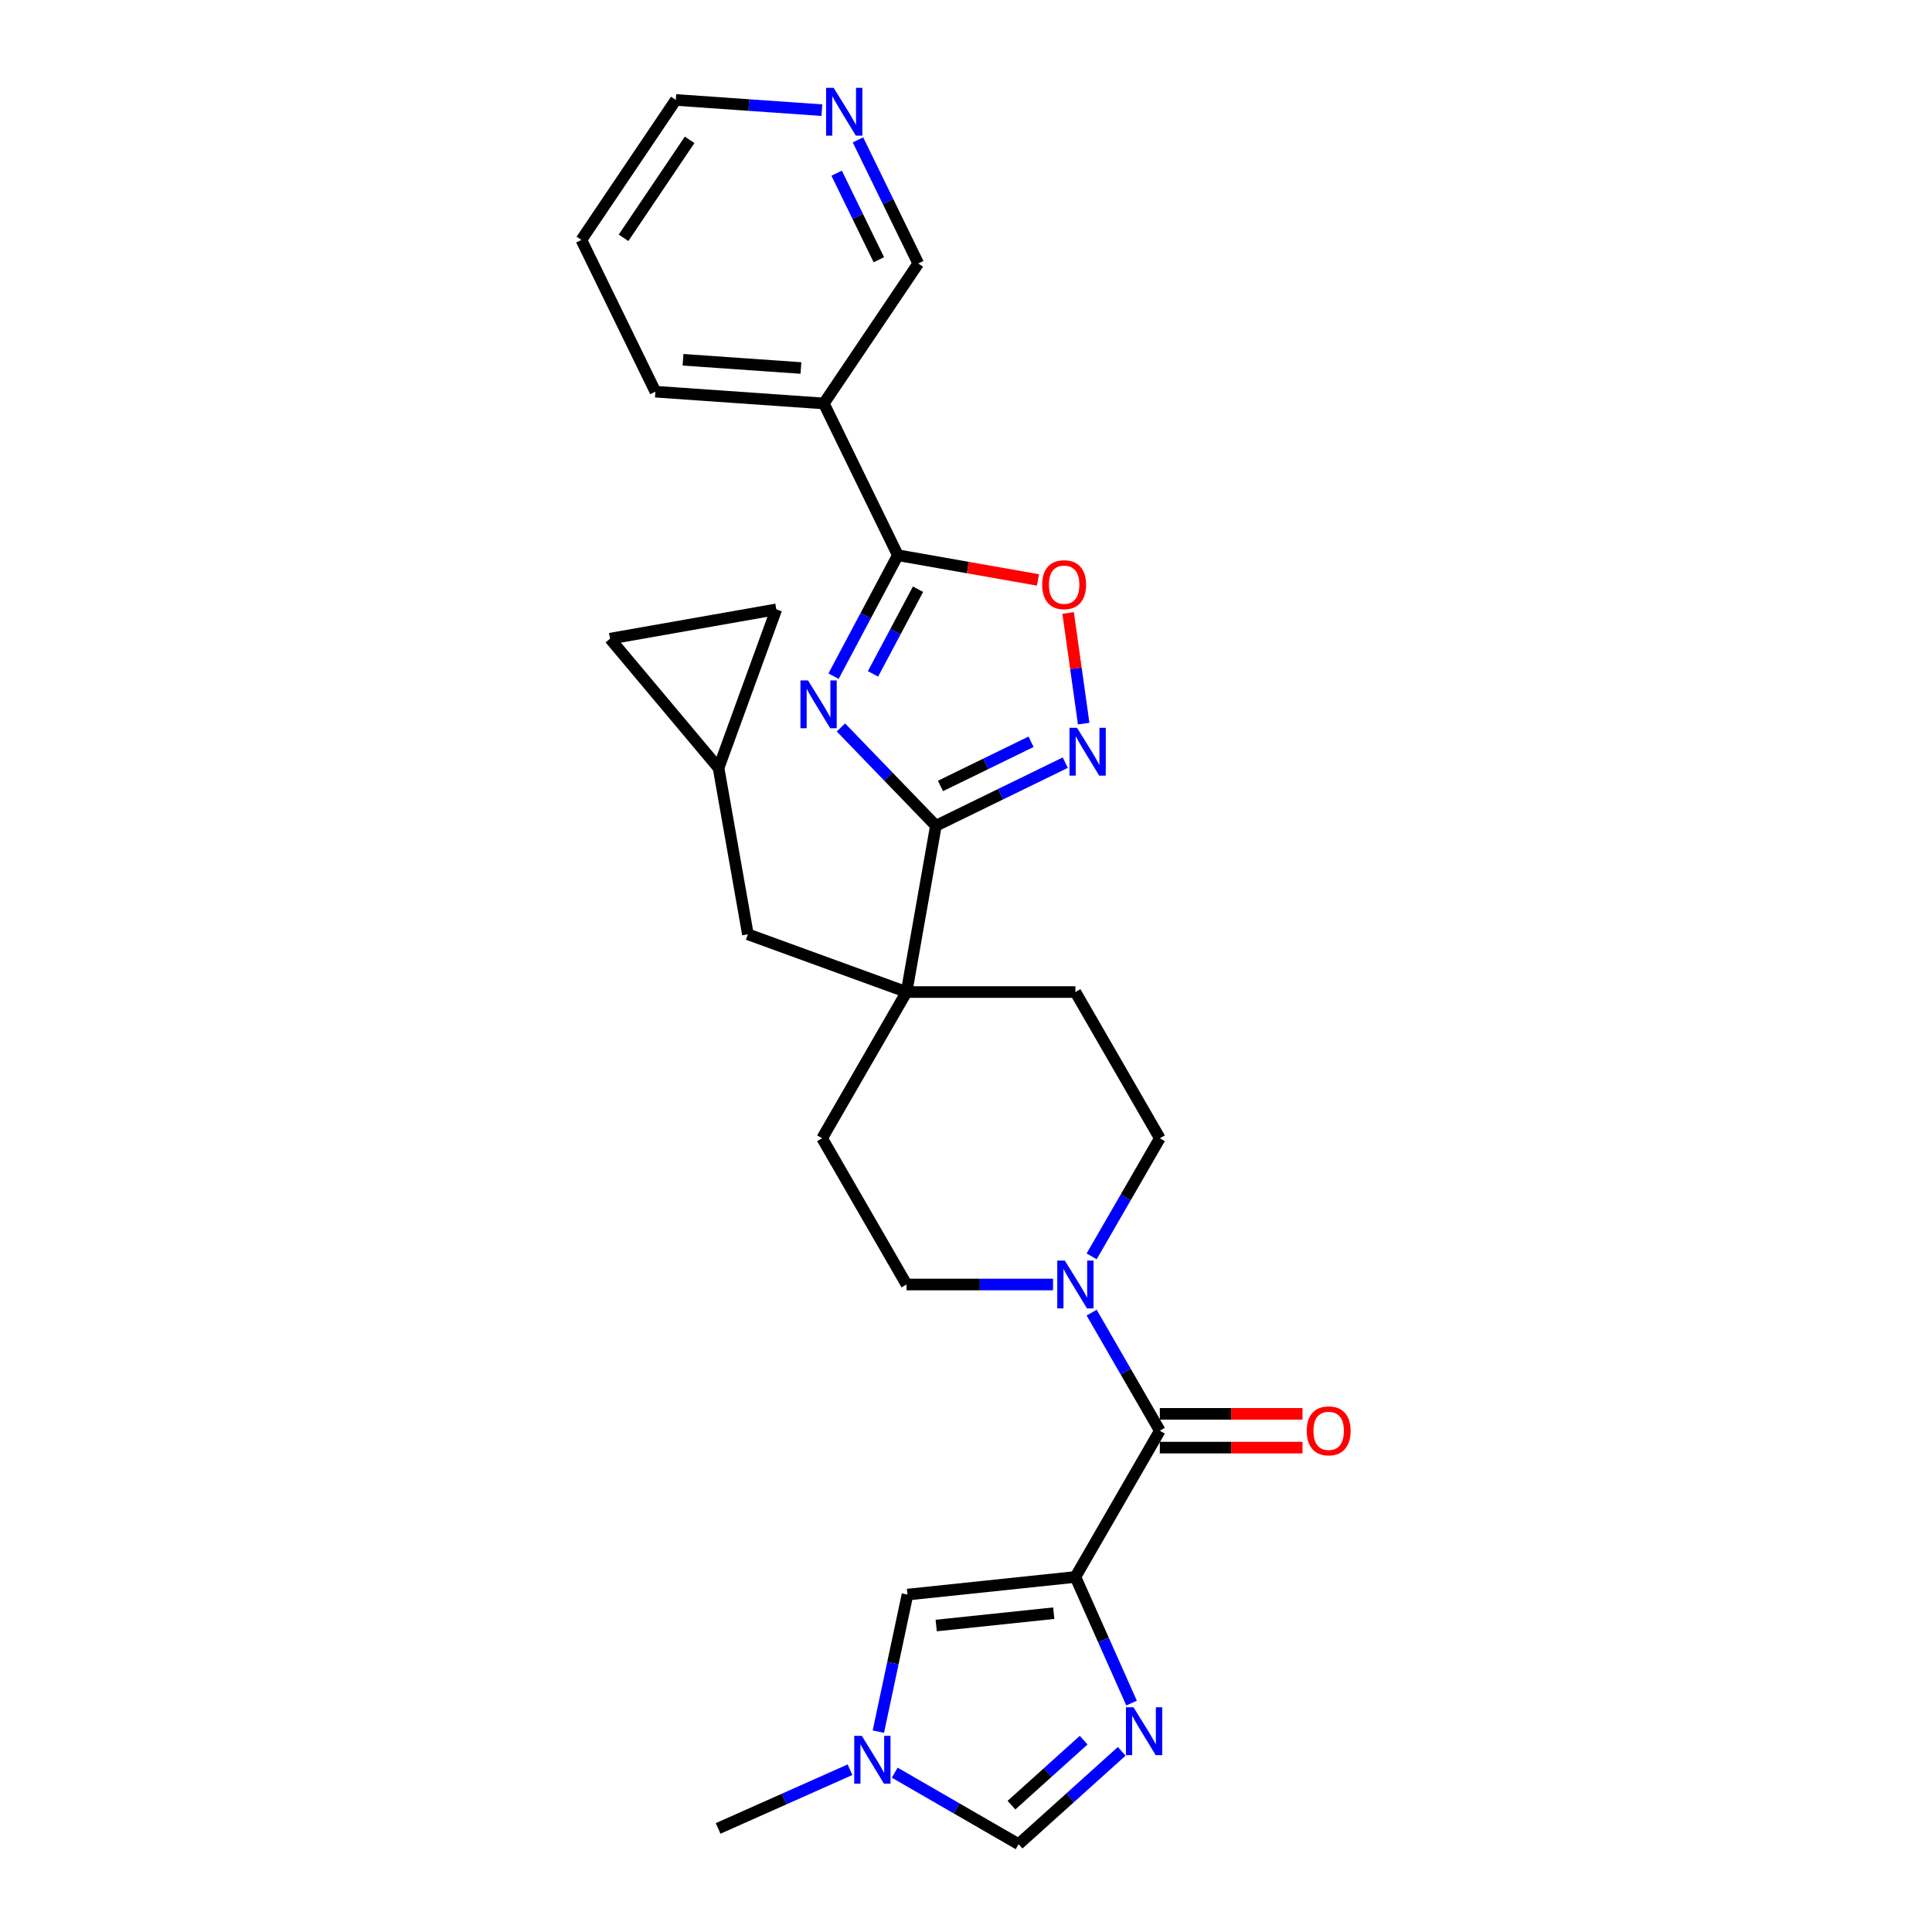 <?xml version='1.0' encoding='iso-8859-1'?>
<svg version='1.1' baseProfile='full'
              xmlns='http://www.w3.org/2000/svg'
                      xmlns:rdkit='http://www.rdkit.org/xml'
                      xmlns:xlink='http://www.w3.org/1999/xlink'
                  xml:space='preserve'
width='1000px' height='1000px' viewBox='0 0 1000 1000'>
<!-- END OF HEADER -->
<rect style='opacity:1.0;fill:#FFFFFF;stroke:none' width='1000' height='1000' x='0' y='0'> </rect>
<path class='bond-3' d='M 556.625,816.228 L 571.157,848.867' style='fill:none;fill-rule:evenodd;stroke:#000000;stroke-width:6px;stroke-linecap:butt;stroke-linejoin:miter;stroke-opacity:1' />
<path class='bond-3' d='M 571.157,848.867 L 585.689,881.507' style='fill:none;fill-rule:evenodd;stroke:#0000FF;stroke-width:6px;stroke-linecap:butt;stroke-linejoin:miter;stroke-opacity:1' />
<path class='bond-4' d='M 556.625,816.228 L 600.323,740.541' style='fill:none;fill-rule:evenodd;stroke:#000000;stroke-width:6px;stroke-linecap:butt;stroke-linejoin:miter;stroke-opacity:1' />
<path class='bond-9' d='M 556.625,816.228 L 469.709,825.363' style='fill:none;fill-rule:evenodd;stroke:#000000;stroke-width:6px;stroke-linecap:butt;stroke-linejoin:miter;stroke-opacity:1' />
<path class='bond-9' d='M 545.415,834.981 L 484.573,841.376' style='fill:none;fill-rule:evenodd;stroke:#000000;stroke-width:6px;stroke-linecap:butt;stroke-linejoin:miter;stroke-opacity:1' />
<path class='bond-0' d='M 435.268,376.531 L 459.837,401.973' style='fill:none;fill-rule:evenodd;stroke:#0000FF;stroke-width:6px;stroke-linecap:butt;stroke-linejoin:miter;stroke-opacity:1' />
<path class='bond-0' d='M 459.837,401.973 L 484.406,427.415' style='fill:none;fill-rule:evenodd;stroke:#000000;stroke-width:6px;stroke-linecap:butt;stroke-linejoin:miter;stroke-opacity:1' />
<path class='bond-2' d='M 431.438,349.989 L 448.082,318.686' style='fill:none;fill-rule:evenodd;stroke:#0000FF;stroke-width:6px;stroke-linecap:butt;stroke-linejoin:miter;stroke-opacity:1' />
<path class='bond-2' d='M 448.082,318.686 L 464.726,287.383' style='fill:none;fill-rule:evenodd;stroke:#000000;stroke-width:6px;stroke-linecap:butt;stroke-linejoin:miter;stroke-opacity:1' />
<path class='bond-2' d='M 451.864,348.804 L 463.515,326.892' style='fill:none;fill-rule:evenodd;stroke:#0000FF;stroke-width:6px;stroke-linecap:butt;stroke-linejoin:miter;stroke-opacity:1' />
<path class='bond-2' d='M 463.515,326.892 L 475.166,304.98' style='fill:none;fill-rule:evenodd;stroke:#000000;stroke-width:6px;stroke-linecap:butt;stroke-linejoin:miter;stroke-opacity:1' />
<path class='bond-1' d='M 484.406,427.415 L 469.23,513.483' style='fill:none;fill-rule:evenodd;stroke:#000000;stroke-width:6px;stroke-linecap:butt;stroke-linejoin:miter;stroke-opacity:1' />
<path class='bond-5' d='M 484.406,427.415 L 517.896,411.081' style='fill:none;fill-rule:evenodd;stroke:#000000;stroke-width:6px;stroke-linecap:butt;stroke-linejoin:miter;stroke-opacity:1' />
<path class='bond-5' d='M 517.896,411.081 L 551.385,394.748' style='fill:none;fill-rule:evenodd;stroke:#0000FF;stroke-width:6px;stroke-linecap:butt;stroke-linejoin:miter;stroke-opacity:1' />
<path class='bond-5' d='M 486.791,406.805 L 510.233,395.371' style='fill:none;fill-rule:evenodd;stroke:#000000;stroke-width:6px;stroke-linecap:butt;stroke-linejoin:miter;stroke-opacity:1' />
<path class='bond-5' d='M 510.233,395.371 L 533.676,383.938' style='fill:none;fill-rule:evenodd;stroke:#0000FF;stroke-width:6px;stroke-linecap:butt;stroke-linejoin:miter;stroke-opacity:1' />
<path class='bond-12' d='M 464.726,287.383 L 426.415,208.833' style='fill:none;fill-rule:evenodd;stroke:#000000;stroke-width:6px;stroke-linecap:butt;stroke-linejoin:miter;stroke-opacity:1' />
<path class='bond-31' d='M 464.726,287.383 L 500.986,293.777' style='fill:none;fill-rule:evenodd;stroke:#000000;stroke-width:6px;stroke-linecap:butt;stroke-linejoin:miter;stroke-opacity:1' />
<path class='bond-31' d='M 500.986,293.777 L 537.247,300.171' style='fill:none;fill-rule:evenodd;stroke:#FF0000;stroke-width:6px;stroke-linecap:butt;stroke-linejoin:miter;stroke-opacity:1' />
<path class='bond-11' d='M 580.601,906.485 L 553.913,930.515' style='fill:none;fill-rule:evenodd;stroke:#0000FF;stroke-width:6px;stroke-linecap:butt;stroke-linejoin:miter;stroke-opacity:1' />
<path class='bond-11' d='M 553.913,930.515 L 527.225,954.545' style='fill:none;fill-rule:evenodd;stroke:#000000;stroke-width:6px;stroke-linecap:butt;stroke-linejoin:miter;stroke-opacity:1' />
<path class='bond-11' d='M 560.899,900.705 L 542.217,917.526' style='fill:none;fill-rule:evenodd;stroke:#0000FF;stroke-width:6px;stroke-linecap:butt;stroke-linejoin:miter;stroke-opacity:1' />
<path class='bond-11' d='M 542.217,917.526 L 523.535,934.347' style='fill:none;fill-rule:evenodd;stroke:#000000;stroke-width:6px;stroke-linecap:butt;stroke-linejoin:miter;stroke-opacity:1' />
<path class='bond-8' d='M 600.323,740.541 L 582.677,709.978' style='fill:none;fill-rule:evenodd;stroke:#000000;stroke-width:6px;stroke-linecap:butt;stroke-linejoin:miter;stroke-opacity:1' />
<path class='bond-8' d='M 582.677,709.978 L 565.031,679.415' style='fill:none;fill-rule:evenodd;stroke:#0000FF;stroke-width:6px;stroke-linecap:butt;stroke-linejoin:miter;stroke-opacity:1' />
<path class='bond-17' d='M 600.323,749.281 L 637.247,749.281' style='fill:none;fill-rule:evenodd;stroke:#000000;stroke-width:6px;stroke-linecap:butt;stroke-linejoin:miter;stroke-opacity:1' />
<path class='bond-17' d='M 637.247,749.281 L 674.171,749.281' style='fill:none;fill-rule:evenodd;stroke:#FF0000;stroke-width:6px;stroke-linecap:butt;stroke-linejoin:miter;stroke-opacity:1' />
<path class='bond-17' d='M 600.323,731.802 L 637.247,731.802' style='fill:none;fill-rule:evenodd;stroke:#000000;stroke-width:6px;stroke-linecap:butt;stroke-linejoin:miter;stroke-opacity:1' />
<path class='bond-17' d='M 637.247,731.802 L 674.171,731.802' style='fill:none;fill-rule:evenodd;stroke:#FF0000;stroke-width:6px;stroke-linecap:butt;stroke-linejoin:miter;stroke-opacity:1' />
<path class='bond-7' d='M 560.91,374.544 L 556.886,345.91' style='fill:none;fill-rule:evenodd;stroke:#0000FF;stroke-width:6px;stroke-linecap:butt;stroke-linejoin:miter;stroke-opacity:1' />
<path class='bond-7' d='M 556.886,345.91 L 552.862,317.276' style='fill:none;fill-rule:evenodd;stroke:#FF0000;stroke-width:6px;stroke-linecap:butt;stroke-linejoin:miter;stroke-opacity:1' />
<path class='bond-6' d='M 469.23,513.483 L 425.533,589.169' style='fill:none;fill-rule:evenodd;stroke:#000000;stroke-width:6px;stroke-linecap:butt;stroke-linejoin:miter;stroke-opacity:1' />
<path class='bond-14' d='M 469.23,513.483 L 387.106,483.592' style='fill:none;fill-rule:evenodd;stroke:#000000;stroke-width:6px;stroke-linecap:butt;stroke-linejoin:miter;stroke-opacity:1' />
<path class='bond-29' d='M 469.23,513.483 L 556.625,513.483' style='fill:none;fill-rule:evenodd;stroke:#000000;stroke-width:6px;stroke-linecap:butt;stroke-linejoin:miter;stroke-opacity:1' />
<path class='bond-18' d='M 565.031,650.295 L 582.677,619.732' style='fill:none;fill-rule:evenodd;stroke:#0000FF;stroke-width:6px;stroke-linecap:butt;stroke-linejoin:miter;stroke-opacity:1' />
<path class='bond-18' d='M 582.677,619.732 L 600.323,589.169' style='fill:none;fill-rule:evenodd;stroke:#000000;stroke-width:6px;stroke-linecap:butt;stroke-linejoin:miter;stroke-opacity:1' />
<path class='bond-19' d='M 545.054,664.855 L 507.142,664.855' style='fill:none;fill-rule:evenodd;stroke:#0000FF;stroke-width:6px;stroke-linecap:butt;stroke-linejoin:miter;stroke-opacity:1' />
<path class='bond-19' d='M 507.142,664.855 L 469.23,664.855' style='fill:none;fill-rule:evenodd;stroke:#000000;stroke-width:6px;stroke-linecap:butt;stroke-linejoin:miter;stroke-opacity:1' />
<path class='bond-10' d='M 469.709,825.363 L 462.171,860.825' style='fill:none;fill-rule:evenodd;stroke:#000000;stroke-width:6px;stroke-linecap:butt;stroke-linejoin:miter;stroke-opacity:1' />
<path class='bond-10' d='M 462.171,860.825 L 454.633,896.288' style='fill:none;fill-rule:evenodd;stroke:#0000FF;stroke-width:6px;stroke-linecap:butt;stroke-linejoin:miter;stroke-opacity:1' />
<path class='bond-24' d='M 439.967,916 L 405.833,931.197' style='fill:none;fill-rule:evenodd;stroke:#0000FF;stroke-width:6px;stroke-linecap:butt;stroke-linejoin:miter;stroke-opacity:1' />
<path class='bond-24' d='M 405.833,931.197 L 371.699,946.395' style='fill:none;fill-rule:evenodd;stroke:#000000;stroke-width:6px;stroke-linecap:butt;stroke-linejoin:miter;stroke-opacity:1' />
<path class='bond-28' d='M 463.11,917.529 L 495.167,936.037' style='fill:none;fill-rule:evenodd;stroke:#0000FF;stroke-width:6px;stroke-linecap:butt;stroke-linejoin:miter;stroke-opacity:1' />
<path class='bond-28' d='M 495.167,936.037 L 527.225,954.545' style='fill:none;fill-rule:evenodd;stroke:#000000;stroke-width:6px;stroke-linecap:butt;stroke-linejoin:miter;stroke-opacity:1' />
<path class='bond-23' d='M 426.415,208.833 L 475.285,136.38' style='fill:none;fill-rule:evenodd;stroke:#000000;stroke-width:6px;stroke-linecap:butt;stroke-linejoin:miter;stroke-opacity:1' />
<path class='bond-25' d='M 426.415,208.833 L 339.232,202.737' style='fill:none;fill-rule:evenodd;stroke:#000000;stroke-width:6px;stroke-linecap:butt;stroke-linejoin:miter;stroke-opacity:1' />
<path class='bond-25' d='M 414.557,190.483 L 353.529,186.215' style='fill:none;fill-rule:evenodd;stroke:#000000;stroke-width:6px;stroke-linecap:butt;stroke-linejoin:miter;stroke-opacity:1' />
<path class='bond-13' d='M 371.93,397.524 L 387.106,483.592' style='fill:none;fill-rule:evenodd;stroke:#000000;stroke-width:6px;stroke-linecap:butt;stroke-linejoin:miter;stroke-opacity:1' />
<path class='bond-15' d='M 371.93,397.524 L 315.753,330.576' style='fill:none;fill-rule:evenodd;stroke:#000000;stroke-width:6px;stroke-linecap:butt;stroke-linejoin:miter;stroke-opacity:1' />
<path class='bond-16' d='M 371.93,397.524 L 401.821,315.4' style='fill:none;fill-rule:evenodd;stroke:#000000;stroke-width:6px;stroke-linecap:butt;stroke-linejoin:miter;stroke-opacity:1' />
<path class='bond-30' d='M 315.753,330.576 L 401.821,315.4' style='fill:none;fill-rule:evenodd;stroke:#000000;stroke-width:6px;stroke-linecap:butt;stroke-linejoin:miter;stroke-opacity:1' />
<path class='bond-20' d='M 600.323,589.169 L 556.625,513.483' style='fill:none;fill-rule:evenodd;stroke:#000000;stroke-width:6px;stroke-linecap:butt;stroke-linejoin:miter;stroke-opacity:1' />
<path class='bond-21' d='M 469.23,664.855 L 425.533,589.169' style='fill:none;fill-rule:evenodd;stroke:#000000;stroke-width:6px;stroke-linecap:butt;stroke-linejoin:miter;stroke-opacity:1' />
<path class='bond-22' d='M 444.075,72.39 L 459.68,104.385' style='fill:none;fill-rule:evenodd;stroke:#0000FF;stroke-width:6px;stroke-linecap:butt;stroke-linejoin:miter;stroke-opacity:1' />
<path class='bond-22' d='M 459.68,104.385 L 475.285,136.38' style='fill:none;fill-rule:evenodd;stroke:#000000;stroke-width:6px;stroke-linecap:butt;stroke-linejoin:miter;stroke-opacity:1' />
<path class='bond-22' d='M 433.047,89.65 L 443.97,112.047' style='fill:none;fill-rule:evenodd;stroke:#0000FF;stroke-width:6px;stroke-linecap:butt;stroke-linejoin:miter;stroke-opacity:1' />
<path class='bond-22' d='M 443.97,112.047 L 454.894,134.444' style='fill:none;fill-rule:evenodd;stroke:#000000;stroke-width:6px;stroke-linecap:butt;stroke-linejoin:miter;stroke-opacity:1' />
<path class='bond-32' d='M 425.403,57.02 L 387.597,54.377' style='fill:none;fill-rule:evenodd;stroke:#0000FF;stroke-width:6px;stroke-linecap:butt;stroke-linejoin:miter;stroke-opacity:1' />
<path class='bond-32' d='M 387.597,54.377 L 349.792,51.733' style='fill:none;fill-rule:evenodd;stroke:#000000;stroke-width:6px;stroke-linecap:butt;stroke-linejoin:miter;stroke-opacity:1' />
<path class='bond-27' d='M 339.232,202.737 L 300.921,124.187' style='fill:none;fill-rule:evenodd;stroke:#000000;stroke-width:6px;stroke-linecap:butt;stroke-linejoin:miter;stroke-opacity:1' />
<path class='bond-26' d='M 349.792,51.733 L 300.921,124.187' style='fill:none;fill-rule:evenodd;stroke:#000000;stroke-width:6px;stroke-linecap:butt;stroke-linejoin:miter;stroke-opacity:1' />
<path class='bond-26' d='M 356.952,72.376 L 322.742,123.093' style='fill:none;fill-rule:evenodd;stroke:#000000;stroke-width:6px;stroke-linecap:butt;stroke-linejoin:miter;stroke-opacity:1' />
<path  class='atom-1' d='M 418.226 352.174
L 426.336 365.283
Q 427.14 366.576, 428.433 368.918
Q 429.727 371.261, 429.797 371.4
L 429.797 352.174
L 433.083 352.174
L 433.083 376.924
L 429.692 376.924
L 420.987 362.591
Q 419.974 360.913, 418.89 358.99
Q 417.841 357.068, 417.526 356.473
L 417.526 376.924
L 414.31 376.924
L 414.31 352.174
L 418.226 352.174
' fill='#0000FF'/>
<path  class='atom-4' d='M 586.701 883.692
L 594.811 896.801
Q 595.615 898.094, 596.909 900.437
Q 598.202 902.779, 598.272 902.919
L 598.272 883.692
L 601.558 883.692
L 601.558 908.442
L 598.167 908.442
L 589.463 894.109
Q 588.449 892.431, 587.365 890.508
Q 586.316 888.586, 586.002 887.992
L 586.002 908.442
L 582.786 908.442
L 582.786 883.692
L 586.701 883.692
' fill='#0000FF'/>
<path  class='atom-6' d='M 557.485 376.729
L 565.596 389.838
Q 566.4 391.131, 567.693 393.474
Q 568.986 395.816, 569.056 395.956
L 569.056 376.729
L 572.342 376.729
L 572.342 401.479
L 568.952 401.479
L 560.247 387.146
Q 559.233 385.468, 558.15 383.546
Q 557.101 381.623, 556.786 381.029
L 556.786 401.479
L 553.57 401.479
L 553.57 376.729
L 557.485 376.729
' fill='#0000FF'/>
<path  class='atom-8' d='M 539.432 302.629
Q 539.432 296.687, 542.368 293.366
Q 545.305 290.045, 550.793 290.045
Q 556.282 290.045, 559.218 293.366
Q 562.155 296.687, 562.155 302.629
Q 562.155 308.642, 559.183 312.068
Q 556.212 315.459, 550.793 315.459
Q 545.34 315.459, 542.368 312.068
Q 539.432 308.677, 539.432 302.629
M 550.793 312.662
Q 554.569 312.662, 556.596 310.145
Q 558.659 307.593, 558.659 302.629
Q 558.659 297.77, 556.596 295.323
Q 554.569 292.841, 550.793 292.841
Q 547.018 292.841, 544.955 295.288
Q 542.928 297.735, 542.928 302.629
Q 542.928 307.628, 544.955 310.145
Q 547.018 312.662, 550.793 312.662
' fill='#FF0000'/>
<path  class='atom-9' d='M 551.154 652.48
L 559.264 665.589
Q 560.069 666.883, 561.362 669.225
Q 562.655 671.567, 562.725 671.707
L 562.725 652.48
L 566.011 652.48
L 566.011 677.23
L 562.62 677.23
L 553.916 662.897
Q 552.902 661.219, 551.818 659.297
Q 550.77 657.374, 550.455 656.78
L 550.455 677.23
L 547.239 677.23
L 547.239 652.48
L 551.154 652.48
' fill='#0000FF'/>
<path  class='atom-11' d='M 446.068 898.473
L 454.178 911.582
Q 454.982 912.876, 456.275 915.218
Q 457.569 917.56, 457.639 917.7
L 457.639 898.473
L 460.925 898.473
L 460.925 923.223
L 457.534 923.223
L 448.829 908.89
Q 447.816 907.212, 446.732 905.29
Q 445.683 903.367, 445.368 902.773
L 445.368 923.223
L 442.152 923.223
L 442.152 898.473
L 446.068 898.473
' fill='#0000FF'/>
<path  class='atom-18' d='M 676.356 740.611
Q 676.356 734.668, 679.293 731.347
Q 682.229 728.026, 687.718 728.026
Q 693.206 728.026, 696.142 731.347
Q 699.079 734.668, 699.079 740.611
Q 699.079 746.624, 696.108 750.05
Q 693.136 753.441, 687.718 753.441
Q 682.264 753.441, 679.293 750.05
Q 676.356 746.659, 676.356 740.611
M 687.718 750.644
Q 691.493 750.644, 693.521 748.127
Q 695.583 745.575, 695.583 740.611
Q 695.583 735.752, 693.521 733.305
Q 691.493 730.823, 687.718 730.823
Q 683.942 730.823, 681.88 733.27
Q 679.852 735.717, 679.852 740.611
Q 679.852 745.61, 681.88 748.127
Q 683.942 750.644, 687.718 750.644
' fill='#FF0000'/>
<path  class='atom-23' d='M 431.503 45.455
L 439.613 58.564
Q 440.417 59.857, 441.711 62.199
Q 443.004 64.542, 443.074 64.681
L 443.074 45.455
L 446.36 45.455
L 446.36 70.205
L 442.969 70.205
L 434.265 55.872
Q 433.251 54.194, 432.167 52.271
Q 431.118 50.349, 430.804 49.754
L 430.804 70.205
L 427.588 70.205
L 427.588 45.455
L 431.503 45.455
' fill='#0000FF'/>
</svg>
